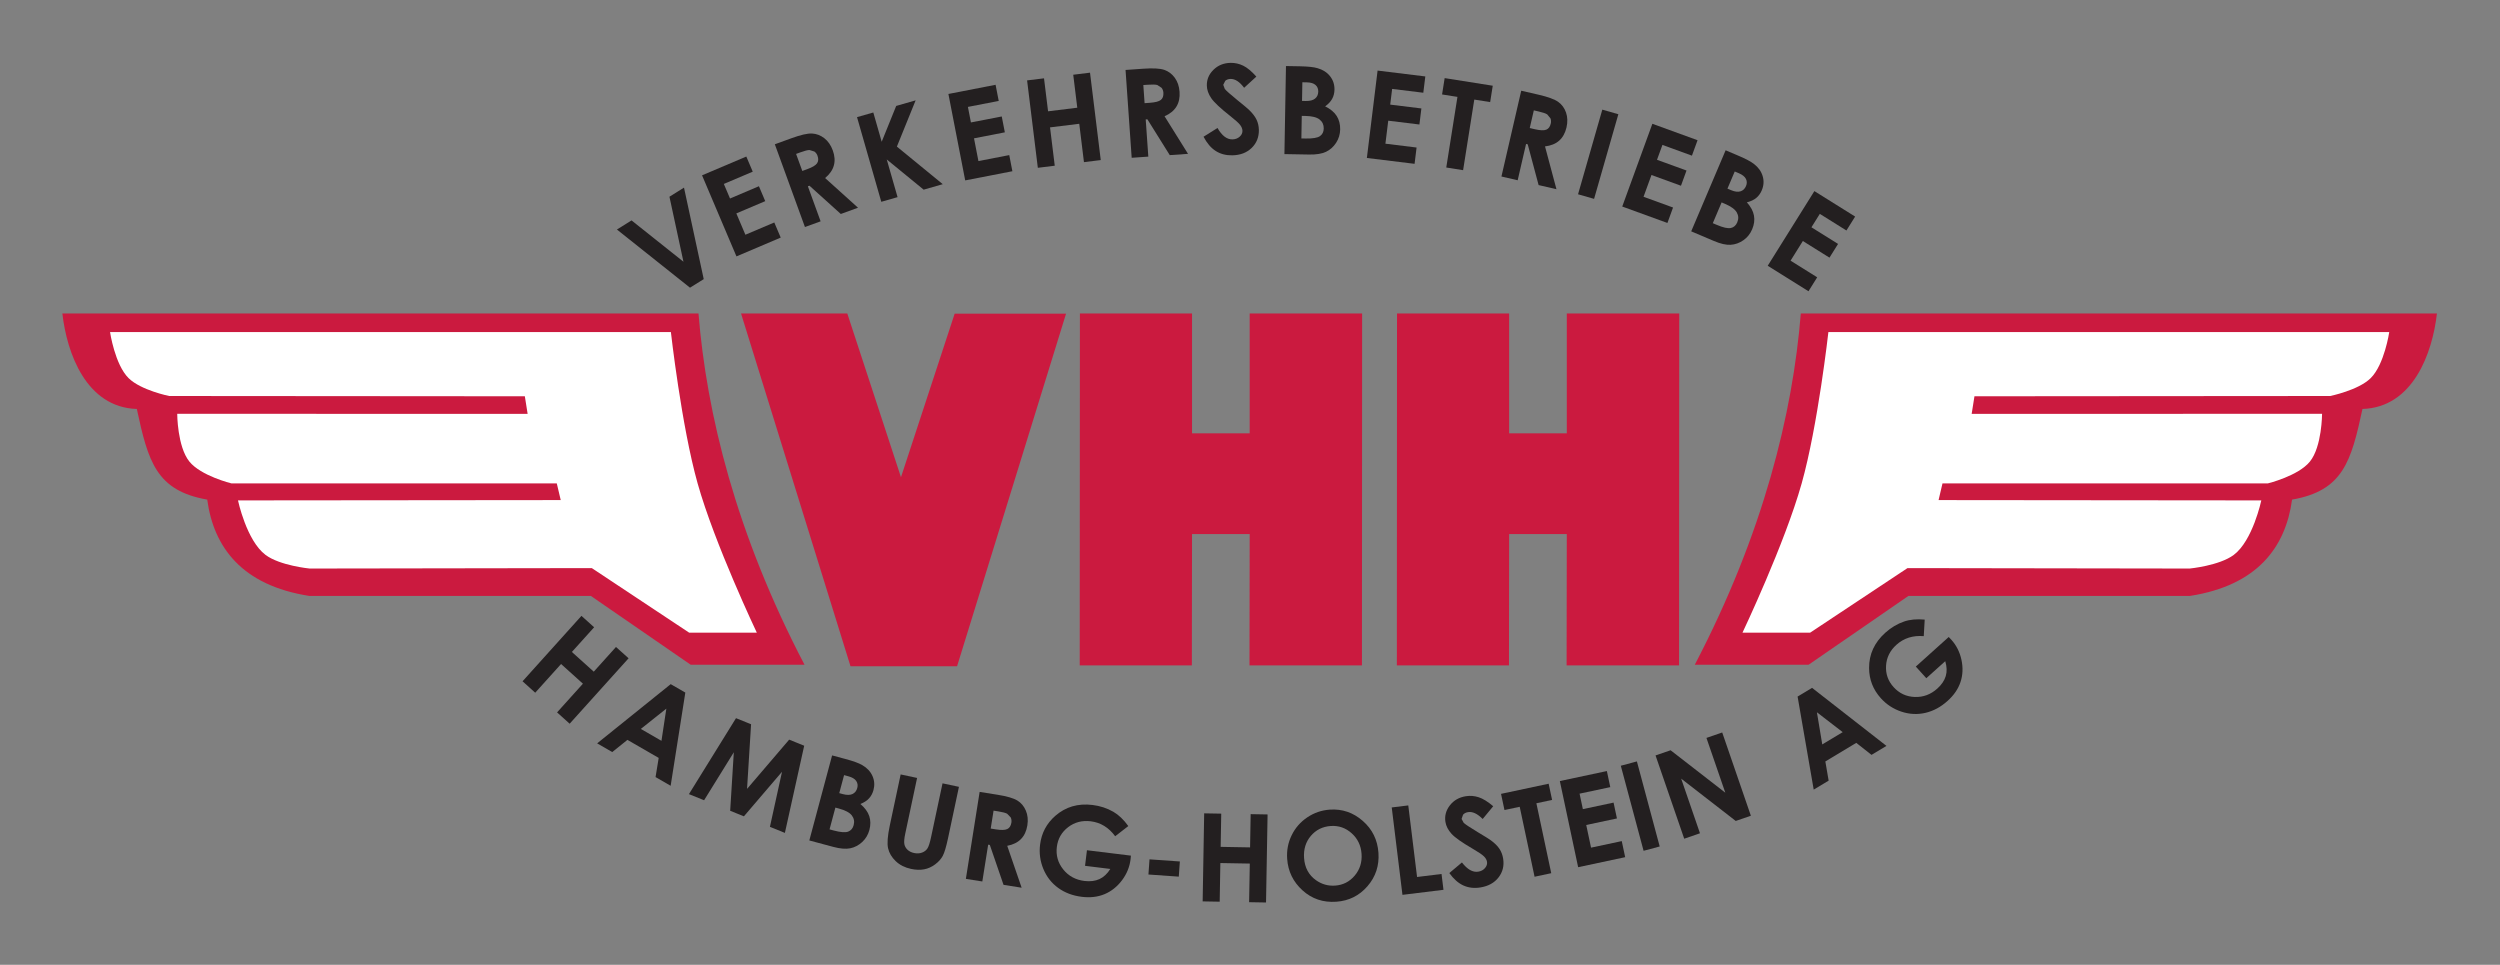 <?xml version="1.0" encoding="UTF-8" standalone="no"?>
<!-- Created with Inkscape (http://www.inkscape.org/) -->
<!DOCTYPE svg PUBLIC "-//W3C//DTD SVG 1.1//EN" "http://www.w3.org/Graphics/SVG/1.1/DTD/svg11.dtd">
<svg
   xmlns:dc="http://purl.org/dc/elements/1.1/"
   xmlns:cc="http://creativecommons.org/ns#"
   xmlns:rdf="http://www.w3.org/1999/02/22-rdf-syntax-ns#"
   xmlns:svg="http://www.w3.org/2000/svg"
   xmlns="http://www.w3.org/2000/svg"
   version="1.1"
   width="400"
   height="154.367"
   id="svg17701"
   xml:space="preserve"><rect width="100%" height="100%" fill="#808080" stroke="none"/><defs
     id="defs17705" /><g
     transform="matrix(1.25,0,0,-1.25,-40.371,214.543)"
     id="g17709"><g
       transform="matrix(2.569,0,0,2.569,-63.244,-88.111)"
       id="g18390"><path
         d="m 121.633,67.989 c 3.427,6.559 4.879,12.527 5.282,17.501 l 31.695,0 c -0.225,-1.98 -1.19,-4.68 -3.71,-4.759 -0.565,-2.62 -0.968,-4.072 -3.508,-4.516 -0.323,-2.379 -1.734,-4.275 -5.081,-4.798 l -14.033,0 -4.973,-3.428 -5.672,0"
         id="path17835"
         style="fill:#cb1a3f;fill-opacity:1;fill-rule:nonzero;stroke:none" /><path
         d="m 77.274,67.989 c -3.428,6.559 -4.879,12.527 -5.282,17.501 l -31.695,0 c 0.225,-1.98 1.19,-4.68 3.71,-4.759 0.564,-2.62 0.967,-4.072 3.508,-4.516 0.322,-2.379 1.734,-4.275 5.081,-4.798 l 14.032,0 4.974,-3.428 5.672,0"
         id="path17839"
         style="fill:#cb1a3f;fill-opacity:1;fill-rule:nonzero;stroke:none" /><path
         d="m 106.788,67.955 0.008,17.535 5.587,0 0,-5.973 2.872,0 0,5.973 5.603,0 -0.009,-17.535 -5.603,0 0.009,6.542 -2.872,0 -0.009,-6.542 -5.586,0"
         id="path17843"
         style="fill:#cb1a3f;fill-opacity:1;fill-rule:nonzero;stroke:none" /><path
         d="m 90.987,67.955 0.009,17.535 5.587,0 0,-5.973 2.872,0 0,5.973 5.603,0 -0.009,-17.535 -5.603,0 0.009,6.542 -2.872,0 -0.009,-6.542 -5.587,0"
         id="path17847"
         style="fill:#cb1a3f;fill-opacity:1;fill-rule:nonzero;stroke:none" /><path
         d="m 74.112,85.489 5.294,0 2.675,-8.159 2.675,8.15 5.55,0 -5.43,-17.568 -5.31,0 -5.454,17.577"
         id="path17851"
         style="fill:#cb1a3f;fill-opacity:1;fill-rule:nonzero;stroke:none" /><path
         d="m 42.673,84.563 27.944,0 c 0,0 0.524,-4.667 1.332,-7.542 0.844,-3.004 2.949,-7.436 2.949,-7.436 l -3.371,0 -4.85,3.217 -14.059,-0.022 c 0,0 -1.478,0.142 -2.196,0.678 -0.951,0.711 -1.374,2.717 -1.374,2.717 l 16.08,0.016 -0.196,0.83 -16.21,10e-4 c 0,0 -1.519,0.372 -2.097,1.089 -0.602,0.745 -0.605,2.379 -0.605,2.379 l 17.459,-0.004 -0.139,0.877 -17.723,0.014 c 0,0 -1.404,0.285 -2.017,0.887 -0.689,0.678 -0.927,2.299 -0.927,2.299"
         id="path17855"
         style="fill:white;fill-opacity:1;fill-rule:nonzero;stroke:none" /><path
         d="m 156.234,84.563 -27.945,0 c 0,0 -0.523,-4.667 -1.331,-7.542 -0.844,-3.004 -2.949,-7.436 -2.949,-7.436 l 3.371,0 4.85,3.217 14.059,-0.022 c 0,0 1.478,0.142 2.196,0.678 0.951,0.711 1.374,2.717 1.374,2.717 l -16.08,0.016 0.195,0.83 16.211,10e-4 c 0,0 1.518,0.372 2.097,1.089 0.601,0.745 0.605,2.379 0.605,2.379 l -17.459,-0.004 0.139,0.877 17.723,0.014 c 0,0 1.404,0.285 2.016,0.887 0.689,0.678 0.928,2.299 0.928,2.299"
         id="path17859"
         style="fill:white;fill-opacity:1;fill-rule:nonzero;stroke:none" /><path
         d="m 67.928,89.671 0.728,0.455 2.587,-2.059 -0.698,3.239 0.725,0.453 0.983,-4.559 -0.684,-0.427 -3.641,2.898"
         id="path17863"
         style="fill:#231f20;fill-opacity:1;fill-rule:nonzero;stroke:none" /><path
         d="m 72.17,92.372 2.205,0.936 0.32,-0.754 -1.44,-0.611 0.308,-0.726 1.44,0.612 0.315,-0.743 -1.44,-0.611 0.451,-1.063 1.44,0.611 0.32,-0.753 -2.205,-0.937 -1.714,4.039"
         id="path17867"
         style="fill:#231f20;fill-opacity:1;fill-rule:nonzero;stroke:none" /><path
         d="m 75.796,93.919 0.833,0.303 c 0.456,0.166 0.796,0.244 1.019,0.233 0.223,-0.011 0.428,-0.09 0.615,-0.235 0.186,-0.146 0.326,-0.348 0.42,-0.606 0.099,-0.271 0.117,-0.521 0.053,-0.751 -0.063,-0.229 -0.208,-0.438 -0.435,-0.626 l 1.639,-1.479 -0.857,-0.312 -1.562,1.409 -0.079,-0.029 0.635,-1.746 -0.781,-0.284 -1.5,4.123 z m 1.368,-1.329 0.249,0.09 c 0.252,0.092 0.414,0.188 0.485,0.289 0.071,0.1 0.079,0.227 0.024,0.379 -0.033,0.09 -0.085,0.161 -0.157,0.21 l -0.241,0.075 c -0.09,0.001 -0.241,-0.038 -0.452,-0.115 l -0.217,-0.079 0.309,-0.849"
         id="path17871"
         style="fill:#231f20;fill-opacity:1;fill-rule:nonzero;stroke:none" /><path
         d="m 79.891,95.271 0.811,0.232 0.418,-1.459 0.723,1.786 0.968,0.278 -0.934,-2.305 2.286,-1.872 -0.952,-0.273 -1.839,1.505 0.539,-1.878 -0.811,-0.232 -1.209,4.218"
         id="path17875"
         style="fill:#231f20;fill-opacity:1;fill-rule:nonzero;stroke:none" /><path
         d="m 84.444,96.426 2.351,0.457 0.156,-0.804 -1.535,-0.298 0.15,-0.774 1.536,0.298 0.154,-0.791 -1.536,-0.299 0.22,-1.133 1.536,0.298 0.156,-0.804 -2.351,-0.457 -0.837,4.307"
         id="path17879"
         style="fill:#231f20;fill-opacity:1;fill-rule:nonzero;stroke:none" /><path
         d="m 88.365,97.102 0.843,0.103 0.202,-1.643 1.455,0.179 -0.201,1.643 0.836,0.103 0.535,-4.355 -0.837,-0.103 -0.234,1.911 -1.456,-0.179 0.235,-1.91 -0.843,-0.104 -0.535,4.355"
         id="path17883"
         style="fill:#231f20;fill-opacity:1;fill-rule:nonzero;stroke:none" /><path
         d="m 93.27,97.622 0.884,0.062 c 0.485,0.034 0.833,0.015 1.044,-0.057 0.212,-0.072 0.387,-0.204 0.526,-0.395 0.139,-0.192 0.218,-0.425 0.237,-0.698 0.021,-0.288 -0.031,-0.533 -0.155,-0.736 -0.124,-0.204 -0.322,-0.364 -0.592,-0.483 l 1.169,-1.873 -0.91,-0.063 -1.114,1.784 -0.084,-0.006 0.13,-1.853 -0.829,-0.058 -0.306,4.376 z m 0.949,-1.655 0.264,0.019 c 0.268,0.019 0.45,0.066 0.546,0.143 0.096,0.077 0.138,0.197 0.127,0.359 -0.007,0.096 -0.037,0.177 -0.092,0.245 l -0.212,0.139 c -0.086,0.025 -0.241,0.029 -0.465,0.014 l -0.231,-0.016 0.063,-0.903"
         id="path17887"
         style="fill:#231f20;fill-opacity:1;fill-rule:nonzero;stroke:none" /><path
         d="m 99.787,97.291 -0.609,-0.557 c -0.223,0.298 -0.446,0.444 -0.672,0.441 -0.109,-0.002 -0.198,-0.033 -0.267,-0.093 l -0.101,-0.2 0.078,-0.207 c 0.07,-0.087 0.277,-0.271 0.623,-0.553 0.324,-0.261 0.52,-0.425 0.589,-0.494 0.173,-0.167 0.296,-0.329 0.369,-0.483 0.074,-0.155 0.112,-0.325 0.116,-0.51 0.006,-0.359 -0.114,-0.659 -0.358,-0.897 -0.246,-0.239 -0.568,-0.362 -0.969,-0.369 -0.312,-0.006 -0.586,0.066 -0.821,0.215 -0.235,0.149 -0.438,0.386 -0.609,0.711 l 0.696,0.436 c 0.218,-0.383 0.465,-0.572 0.741,-0.568 0.144,0.003 0.264,0.046 0.36,0.132 0.096,0.085 0.143,0.182 0.142,0.292 -0.002,0.099 -0.041,0.198 -0.116,0.296 -0.076,0.098 -0.241,0.247 -0.496,0.447 -0.485,0.381 -0.8,0.677 -0.943,0.886 -0.143,0.209 -0.217,0.419 -0.22,0.629 -0.006,0.304 0.106,0.567 0.334,0.789 0.228,0.222 0.512,0.336 0.852,0.342 0.219,0.003 0.428,-0.044 0.628,-0.142 0.2,-0.097 0.417,-0.279 0.653,-0.543"
         id="path17891"
         style="fill:#231f20;fill-opacity:1;fill-rule:nonzero;stroke:none" /><path
         d="m 101.186,93.43 0.077,4.387 0.692,-0.012 c 0.402,-0.008 0.695,-0.038 0.88,-0.094 0.263,-0.074 0.471,-0.207 0.623,-0.398 0.153,-0.192 0.227,-0.417 0.222,-0.673 -0.003,-0.167 -0.04,-0.318 -0.114,-0.454 -0.072,-0.135 -0.189,-0.26 -0.351,-0.377 0.264,-0.13 0.456,-0.29 0.576,-0.48 0.119,-0.189 0.177,-0.413 0.173,-0.669 -0.005,-0.246 -0.073,-0.469 -0.204,-0.67 -0.131,-0.2 -0.298,-0.349 -0.502,-0.446 -0.203,-0.097 -0.483,-0.142 -0.838,-0.136 l -1.234,0.022 z m 0.894,3.578 -0.017,-0.929 0.187,-0.003 c 0.207,-0.004 0.362,0.036 0.465,0.121 0.102,0.084 0.155,0.2 0.157,0.348 0.002,0.137 -0.043,0.248 -0.138,0.33 -0.094,0.083 -0.239,0.126 -0.434,0.129 l -0.22,0.004 z m -0.03,-1.674 -0.019,-1.124 0.212,-0.004 c 0.351,-0.006 0.589,0.033 0.713,0.119 0.123,0.085 0.187,0.211 0.189,0.379 0.004,0.188 -0.065,0.338 -0.207,0.45 -0.141,0.112 -0.379,0.171 -0.712,0.177 l -0.176,0.003"
         id="path17895"
         style="fill:#231f20;fill-opacity:1;fill-rule:nonzero;stroke:none" /><path
         d="m 105.828,97.591 2.378,-0.292 -0.1,-0.812 -1.553,0.19 -0.096,-0.782 1.553,-0.191 -0.098,-0.8 -1.553,0.19 -0.141,-1.146 1.553,-0.191 -0.1,-0.812 -2.377,0.291 0.534,4.355"
         id="path17899"
         style="fill:#231f20;fill-opacity:1;fill-rule:nonzero;stroke:none" /><path
         d="m 109.17,97.216 2.396,-0.38 -0.129,-0.815 -0.791,0.125 -0.557,-3.518 -0.839,0.133 0.557,3.519 -0.766,0.121 0.129,0.815"
         id="path17903"
         style="fill:#231f20;fill-opacity:1;fill-rule:nonzero;stroke:none" /><path
         d="m 112.985,96.588 0.864,-0.199 c 0.473,-0.109 0.8,-0.229 0.982,-0.36 0.181,-0.131 0.31,-0.308 0.387,-0.532 0.077,-0.224 0.084,-0.47 0.023,-0.737 -0.065,-0.281 -0.187,-0.5 -0.364,-0.659 -0.179,-0.158 -0.414,-0.253 -0.707,-0.288 l 0.57,-2.133 -0.889,0.206 -0.543,2.031 -0.082,0.019 -0.418,-1.81 -0.809,0.187 0.986,4.275 z m 0.424,-1.86 0.258,-0.06 c 0.262,-0.06 0.45,-0.067 0.564,-0.022 0.114,0.046 0.19,0.148 0.226,0.306 0.022,0.093 0.016,0.18 -0.017,0.261 l -0.161,0.195 c -0.075,0.049 -0.222,0.099 -0.441,0.149 l -0.226,0.052 -0.203,-0.881"
         id="path17907"
         style="fill:#231f20;fill-opacity:1;fill-rule:nonzero;stroke:none" /><path
         d="m 117.025,95.645 0.799,-0.229 -1.209,-4.217 -0.799,0.229 1.209,4.217"
         id="path17911"
         style="fill:#231f20;fill-opacity:1;fill-rule:nonzero;stroke:none" /><path
         d="m 119.519,94.94 2.251,-0.819 -0.28,-0.769 -1.47,0.535 -0.27,-0.741 1.47,-0.535 -0.276,-0.758 -1.47,0.535 -0.395,-1.085 1.47,-0.535 -0.28,-0.77 -2.251,0.819 1.501,4.123"
         id="path17915"
         style="fill:#231f20;fill-opacity:1;fill-rule:nonzero;stroke:none" /><path
         d="m 121.454,89.581 1.715,4.039 0.637,-0.271 c 0.37,-0.157 0.63,-0.296 0.781,-0.416 0.216,-0.167 0.359,-0.369 0.428,-0.603 0.07,-0.235 0.055,-0.471 -0.046,-0.708 -0.065,-0.153 -0.157,-0.279 -0.275,-0.377 -0.118,-0.098 -0.274,-0.171 -0.467,-0.219 0.196,-0.219 0.314,-0.439 0.354,-0.66 0.04,-0.221 0.01,-0.449 -0.091,-0.685 -0.096,-0.226 -0.242,-0.409 -0.439,-0.545 -0.197,-0.136 -0.408,-0.212 -0.633,-0.225 -0.225,-0.014 -0.5,0.049 -0.828,0.188 l -1.136,0.482 z m 2.169,2.983 -0.363,-0.855 0.172,-0.073 c 0.191,-0.081 0.35,-0.102 0.476,-0.062 0.127,0.039 0.219,0.127 0.276,0.263 0.054,0.127 0.053,0.246 -0.004,0.358 -0.056,0.112 -0.174,0.206 -0.354,0.283 l -0.203,0.086 z m -0.654,-1.541 -0.439,-1.035 0.195,-0.083 c 0.323,-0.138 0.559,-0.19 0.705,-0.157 0.147,0.032 0.253,0.126 0.318,0.28 0.074,0.173 0.066,0.339 -0.023,0.495 -0.09,0.157 -0.287,0.301 -0.594,0.431 l -0.162,0.069"
         id="path17919"
         style="fill:#231f20;fill-opacity:1;fill-rule:nonzero;stroke:none" /><path
         d="m 127.591,91.586 2.031,-1.269 -0.434,-0.694 -1.326,0.829 -0.418,-0.669 1.327,-0.829 -0.428,-0.684 -1.326,0.829 -0.612,-0.979 1.326,-0.829 -0.434,-0.695 -2.031,1.27 2.325,3.72"
         id="path17923"
         style="fill:#231f20;fill-opacity:1;fill-rule:nonzero;stroke:none" /><path
         d="m 66.161,70.423 0.631,-0.569 -1.108,-1.23 1.09,-0.982 1.108,1.231 0.627,-0.564 -2.936,-3.26 -0.627,0.564 1.288,1.43 -1.089,0.981 -1.288,-1.43 -0.631,0.569 2.935,3.26"
         id="path17927"
         style="fill:#231f20;fill-opacity:1;fill-rule:nonzero;stroke:none" /><path
         d="m 70.608,67.02 0.728,-0.42 -0.731,-4.644 -0.752,0.434 0.156,0.955 -1.558,0.899 -0.756,-0.608 -0.752,0.434 3.665,2.95 z m -0.218,-1.22 -1.271,-1.011 1.028,-0.593 0.243,1.604"
         id="path17931"
         style="fill:#231f20;fill-opacity:1;fill-rule:nonzero;stroke:none" /><path
         d="m 73.861,65.325 0.751,-0.303 -0.2,-3.22 2.098,2.453 0.749,-0.303 -0.962,-4.344 -0.746,0.302 0.603,2.745 -1.899,-2.221 -0.684,0.276 0.181,2.916 -1.481,-2.391 -0.755,0.305 2.345,3.785"
         id="path17935"
         style="fill:#231f20;fill-opacity:1;fill-rule:nonzero;stroke:none" /><path
         d="m 77.514,59.232 1.135,4.237 0.669,-0.179 c 0.388,-0.104 0.666,-0.205 0.832,-0.303 0.237,-0.136 0.406,-0.315 0.508,-0.538 0.101,-0.223 0.119,-0.458 0.053,-0.706 -0.044,-0.162 -0.117,-0.299 -0.221,-0.413 -0.103,-0.114 -0.247,-0.207 -0.432,-0.281 0.225,-0.19 0.372,-0.392 0.443,-0.605 0.07,-0.213 0.072,-0.443 0.006,-0.691 -0.064,-0.238 -0.184,-0.438 -0.36,-0.601 -0.176,-0.162 -0.374,-0.266 -0.595,-0.311 -0.221,-0.045 -0.503,-0.021 -0.846,0.071 l -1.192,0.32 z m 1.732,3.255 -0.24,-0.897 0.18,-0.049 c 0.201,-0.053 0.361,-0.052 0.48,0.005 0.12,0.057 0.199,0.157 0.237,0.3 0.036,0.133 0.018,0.251 -0.054,0.353 -0.071,0.103 -0.201,0.18 -0.39,0.231 l -0.213,0.057 z m -0.433,-1.617 -0.291,-1.086 0.205,-0.055 c 0.339,-0.091 0.58,-0.11 0.72,-0.058 0.141,0.054 0.233,0.161 0.276,0.322 0.049,0.182 0.018,0.345 -0.092,0.488 -0.11,0.142 -0.326,0.257 -0.648,0.343 l -0.17,0.046"
         id="path17939"
         style="fill:#231f20;fill-opacity:1;fill-rule:nonzero;stroke:none" /><path
         d="m 82.065,62.522 0.819,-0.175 -0.59,-2.775 c -0.051,-0.239 -0.066,-0.413 -0.045,-0.521 0.02,-0.108 0.073,-0.202 0.156,-0.281 0.084,-0.08 0.194,-0.135 0.33,-0.164 0.144,-0.03 0.276,-0.023 0.394,0.021 0.118,0.044 0.208,0.112 0.269,0.206 0.062,0.093 0.123,0.284 0.184,0.572 l 0.569,2.673 0.818,-0.174 -0.543,-2.557 c -0.092,-0.433 -0.18,-0.726 -0.264,-0.884 -0.084,-0.156 -0.211,-0.298 -0.381,-0.424 -0.171,-0.127 -0.353,-0.209 -0.548,-0.245 -0.195,-0.037 -0.411,-0.03 -0.648,0.02 -0.311,0.066 -0.566,0.195 -0.766,0.387 -0.2,0.192 -0.327,0.406 -0.381,0.642 -0.053,0.236 -0.025,0.609 0.083,1.121 l 0.544,2.558"
         id="path17943"
         style="fill:#231f20;fill-opacity:1;fill-rule:nonzero;stroke:none" /><path
         d="m 86,61.651 0.876,-0.139 c 0.479,-0.076 0.814,-0.173 1.004,-0.291 0.19,-0.117 0.331,-0.285 0.423,-0.503 0.093,-0.218 0.118,-0.462 0.075,-0.734 -0.046,-0.284 -0.151,-0.512 -0.318,-0.682 -0.166,-0.17 -0.395,-0.282 -0.685,-0.337 l 0.718,-2.088 -0.902,0.143 -0.683,1.989 -0.083,0.013 -0.291,-1.834 -0.82,0.13 0.686,4.333 z m 0.552,-1.826 0.261,-0.042 c 0.266,-0.041 0.454,-0.036 0.565,0.018 0.111,0.053 0.179,0.16 0.205,0.32 0.014,0.095 0.003,0.181 -0.035,0.259 l -0.176,0.183 c -0.078,0.044 -0.228,0.084 -0.45,0.119 l -0.228,0.036 -0.142,-0.893"
         id="path17947"
         style="fill:#231f20;fill-opacity:1;fill-rule:nonzero;stroke:none" /><path
         d="m 93.408,59.949 -0.654,-0.507 c -0.321,0.436 -0.727,0.684 -1.218,0.745 -0.429,0.052 -0.805,-0.046 -1.128,-0.294 -0.324,-0.249 -0.511,-0.576 -0.561,-0.982 -0.052,-0.42 0.055,-0.794 0.319,-1.123 0.264,-0.328 0.616,-0.52 1.056,-0.574 0.286,-0.035 0.534,-0.004 0.746,0.092 0.211,0.097 0.392,0.265 0.544,0.507 l -1.26,0.155 0.095,0.777 2.19,-0.269 -0.017,-0.185 c -0.047,-0.381 -0.19,-0.729 -0.429,-1.046 -0.24,-0.317 -0.528,-0.546 -0.864,-0.687 -0.336,-0.141 -0.715,-0.186 -1.138,-0.134 -0.452,0.056 -0.844,0.203 -1.174,0.443 -0.331,0.24 -0.577,0.555 -0.739,0.943 -0.161,0.388 -0.216,0.792 -0.165,1.213 0.071,0.576 0.323,1.054 0.756,1.433 0.515,0.452 1.135,0.634 1.86,0.544 0.379,-0.046 0.725,-0.16 1.038,-0.341 0.264,-0.153 0.512,-0.39 0.743,-0.71"
         id="path17951"
         style="fill:#231f20;fill-opacity:1;fill-rule:nonzero;stroke:none" /><path
         d="m 94.464,58.291 1.512,-0.106 -0.053,-0.756 -1.512,0.106 0.053,0.756"
         id="path17955"
         style="fill:#231f20;fill-opacity:1;fill-rule:nonzero;stroke:none" /><path
         d="m 97.188,60.583 0.85,-0.015 -0.029,-1.655 1.466,-0.026 0.029,1.656 0.843,-0.015 -0.077,-4.387 -0.843,0.015 0.034,1.924 -1.467,0.026 -0.033,-1.925 -0.849,0.015 0.076,4.387"
         id="path17959"
         style="fill:#231f20;fill-opacity:1;fill-rule:nonzero;stroke:none" /><path
         d="m 103.445,60.768 c 0.619,0.043 1.166,-0.143 1.643,-0.56 0.477,-0.416 0.738,-0.946 0.783,-1.59 0.044,-0.638 -0.137,-1.192 -0.546,-1.665 -0.408,-0.472 -0.926,-0.73 -1.553,-0.774 -0.657,-0.046 -1.218,0.143 -1.684,0.566 -0.467,0.423 -0.722,0.946 -0.765,1.57 -0.03,0.418 0.045,0.81 0.223,1.174 0.177,0.365 0.436,0.662 0.776,0.892 0.34,0.229 0.714,0.358 1.123,0.387 z m 0.045,-0.816 c -0.403,-0.029 -0.733,-0.193 -0.988,-0.493 -0.255,-0.301 -0.367,-0.667 -0.337,-1.102 0.034,-0.483 0.234,-0.852 0.599,-1.109 0.285,-0.201 0.601,-0.29 0.949,-0.265 0.393,0.027 0.718,0.193 0.975,0.497 0.257,0.305 0.371,0.666 0.341,1.084 -0.029,0.416 -0.193,0.758 -0.492,1.026 -0.299,0.269 -0.648,0.39 -1.047,0.362"
         id="path17963"
         style="fill:#231f20;fill-opacity:1;fill-rule:nonzero;stroke:none" /><path
         d="m 106.533,60.877 0.824,0.101 0.438,-3.566 1.219,0.15 0.097,-0.789 -2.044,-0.251 -0.534,4.355"
         id="path17967"
         style="fill:#231f20;fill-opacity:1;fill-rule:nonzero;stroke:none" /><path
         d="m 111.589,60.937 -0.525,-0.635 c -0.262,0.263 -0.504,0.378 -0.726,0.342 -0.109,-0.017 -0.193,-0.06 -0.252,-0.129 l -0.073,-0.211 0.107,-0.195 c 0.081,-0.076 0.312,-0.229 0.694,-0.46 0.357,-0.213 0.574,-0.348 0.652,-0.406 0.194,-0.142 0.339,-0.285 0.433,-0.428 0.094,-0.142 0.156,-0.305 0.185,-0.488 0.056,-0.355 -0.021,-0.667 -0.23,-0.937 -0.209,-0.271 -0.512,-0.437 -0.907,-0.5 -0.309,-0.049 -0.59,-0.016 -0.844,0.099 -0.253,0.115 -0.487,0.321 -0.701,0.619 l 0.628,0.528 c 0.27,-0.349 0.54,-0.502 0.812,-0.459 0.142,0.022 0.255,0.082 0.339,0.181 0.083,0.097 0.116,0.2 0.099,0.307 -0.015,0.098 -0.067,0.191 -0.156,0.277 -0.088,0.087 -0.272,0.211 -0.553,0.374 -0.533,0.31 -0.886,0.558 -1.057,0.745 -0.171,0.187 -0.273,0.385 -0.306,0.593 -0.047,0.3 0.026,0.575 0.221,0.826 0.195,0.251 0.461,0.403 0.797,0.456 0.216,0.035 0.43,0.017 0.641,-0.052 0.212,-0.069 0.453,-0.218 0.722,-0.447"
         id="path17971"
         style="fill:#231f20;fill-opacity:1;fill-rule:nonzero;stroke:none" /><path
         d="m 111.979,61.554 2.372,0.505 0.172,-0.807 -0.783,-0.167 0.74,-3.484 -0.83,-0.177 -0.741,3.485 -0.759,-0.161 -0.171,0.806"
         id="path17975"
         style="fill:#231f20;fill-opacity:1;fill-rule:nonzero;stroke:none" /><path
         d="m 114.909,62.192 2.343,0.498 0.17,-0.801 -1.53,-0.325 0.164,-0.771 1.53,0.325 0.168,-0.789 -1.53,-0.326 0.24,-1.129 1.53,0.326 0.17,-0.801 -2.343,-0.499 -0.912,4.292"
         id="path17979"
         style="fill:#231f20;fill-opacity:1;fill-rule:nonzero;stroke:none" /><path
         d="m 117.946,62.955 0.802,0.215 1.136,-4.238 -0.803,-0.215 -1.135,4.238"
         id="path17983"
         style="fill:#231f20;fill-opacity:1;fill-rule:nonzero;stroke:none" /><path
         d="m 119.677,63.468 0.75,0.258 2.726,-2.115 -0.94,2.73 0.786,0.271 1.428,-4.149 -0.754,-0.259 -2.719,2.108 0.937,-2.722 -0.785,-0.271 -1.429,4.149"
         id="path17987"
         style="fill:#231f20;fill-opacity:1;fill-rule:nonzero;stroke:none" /><path
         d="m 126.755,66.401 0.721,0.434 3.707,-2.892 -0.745,-0.447 -0.759,0.599 -1.541,-0.927 0.164,-0.955 -0.744,-0.448 -0.803,4.636 z m 0.962,-0.782 0.267,-1.602 1.018,0.612 -1.285,0.99"
         id="path17991"
         style="fill:#231f20;fill-opacity:1;fill-rule:nonzero;stroke:none" /><path
         d="m 133.088,70.236 -0.047,-0.824 c -0.539,0.044 -0.993,-0.099 -1.361,-0.43 -0.32,-0.288 -0.493,-0.635 -0.518,-1.041 -0.025,-0.407 0.099,-0.762 0.373,-1.065 0.283,-0.314 0.635,-0.479 1.056,-0.495 0.421,-0.016 0.797,0.123 1.126,0.419 0.214,0.193 0.354,0.4 0.42,0.622 0.066,0.222 0.057,0.47 -0.025,0.742 l -0.944,-0.848 -0.523,0.58 1.639,1.473 0.128,-0.133 c 0.257,-0.285 0.426,-0.621 0.508,-1.009 0.082,-0.387 0.067,-0.754 -0.048,-1.099 -0.114,-0.346 -0.329,-0.66 -0.646,-0.944 -0.338,-0.305 -0.707,-0.503 -1.104,-0.595 -0.398,-0.092 -0.797,-0.071 -1.196,0.061 -0.399,0.133 -0.741,0.355 -1.024,0.669 -0.388,0.431 -0.584,0.934 -0.585,1.509 -0.004,0.682 0.266,1.268 0.809,1.755 0.284,0.256 0.597,0.442 0.938,0.559 0.289,0.099 0.63,0.13 1.024,0.094"
         id="path17995"
         style="fill:#231f20;fill-opacity:1;fill-rule:nonzero;stroke:none" /></g></g></svg>